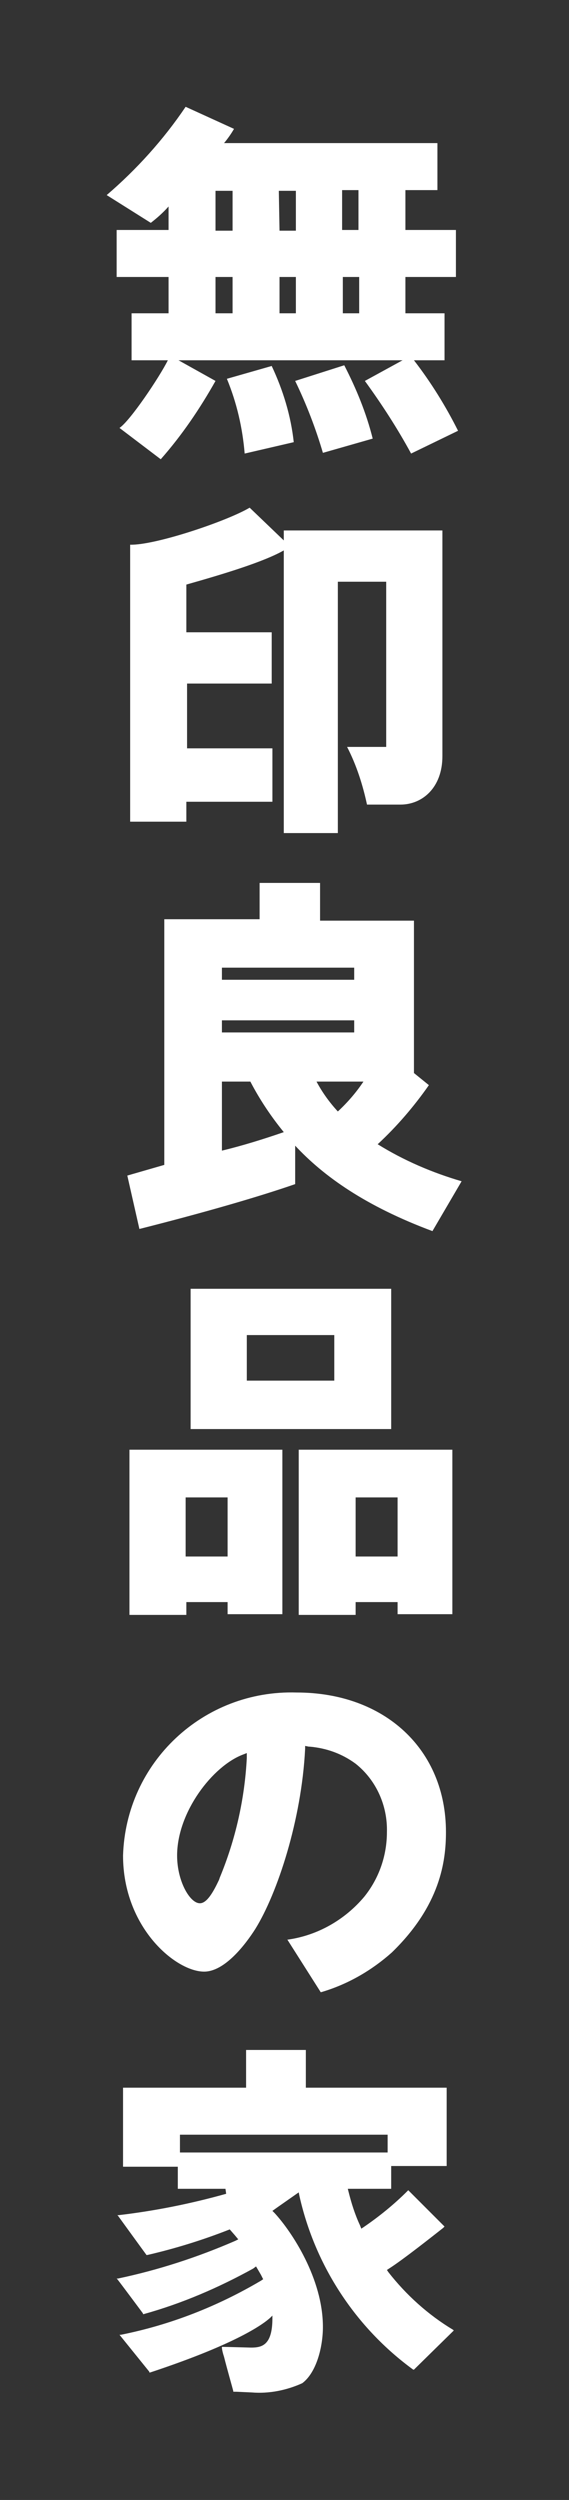 <?xml version="1.0" encoding="utf-8"?>
<!-- Generator: Adobe Illustrator 27.0.0, SVG Export Plug-In . SVG Version: 6.00 Build 0)  -->
<svg version="1.1" id="レイヤー_1" xmlns="http://www.w3.org/2000/svg" xmlns:xlink="http://www.w3.org/1999/xlink" x="0px"
	 y="0px" viewBox="0 0 80 351.1" style="enable-background:new 0 0 80 351.1;" xml:space="preserve">
<rect x="0" y="0" width="80" height="351.1" fill="#333333" stroke="none"/>
<style type="text/css">
	.st0{fill:#FFFFFF;}
</style>
<g id="グループ_1721" transform="translate(-313.84 -232.691)">
	<g transform="matrix(1, 0, 0, 1, 313.84, 232.69)">
		<path id="パス_384-2" class="st0" d="M31.9,53.2c1.4,3.4,2.2,6.9,2.5,10.5l6.9-1.6c-0.4-3.7-1.5-7.3-3.1-10.7L31.9,53.2z"/>
	</g>
	<g transform="matrix(1, 0, 0, 1, 313.84, 232.69)">
		<path id="パス_385-2" class="st0" d="M41.5,53.5c1.6,3.3,2.9,6.7,3.9,10.1l7-2c-0.9-3.6-2.3-7-4-10.3L41.5,53.5z"/>
	</g>
	<g transform="matrix(1, 0, 0, 1, 313.84, 232.69)">
		<path id="パス_386-2" class="st0" d="M58.2,50.6h4.3V44H57v-5.1h7.1v-6.6H57v-5.6h4.5v-6.6h-30c0.5-0.6,1-1.3,1.4-2L26.1,15
			C23,19.6,19.2,23.8,15,27.4l6.2,3.9c0.9-0.7,1.7-1.4,2.5-2.3v3.3h-7.3v6.6h7.3V44h-5.2v6.6h5.1c-1.2,2.4-5.3,8.5-6.8,9.5l5.8,4.4
			c3-3.4,5.5-7.1,7.7-11l-5.2-2.9h31.5l-5.3,2.9c2.4,3.3,4.6,6.7,6.5,10.2l6.6-3.2C62.7,57.1,60.6,53.7,58.2,50.6 M50.5,44h-2.3
			v-5.1h2.3V44z M41.6,44h-2.3v-5.1h2.3V44z M39.2,26.8h2.4v5.6h-2.3L39.2,26.8z M50.4,32.3h-2.3v-5.6h2.3V32.3z M30.3,26.8h2.4v5.6
			h-2.4V26.8z M30.3,38.9h2.4V44h-2.4V38.9z"/>
	</g>
	<g transform="matrix(1, 0, 0, 1, 313.84, 232.69)">
		<path id="パス_387-2" class="st0" d="M39.9,74.5v1.4l-4.8-4.6c-3.2,1.9-13.3,5.3-16.8,5.2v38.9h7.9v-2.8h12.1v-7.5h-12v-9.1
			h11.9v-7.2h-12v-6.7c5.3-1.5,10.9-3.2,13.7-4.8V117h7.6V81.7h6.8v23.2h-5.5c1.3,2.5,2.2,5.3,2.8,8.1h4.7c3.1,0,5.9-2.4,5.9-6.8
			V74.5H39.9z"/>
	</g>
	<g transform="matrix(1, 0, 0, 1, 313.84, 232.69)">
		<path id="パス_388-2" class="st0" d="M53.1,160.7c2.7-2.5,5.1-5.3,7.2-8.3l-2.1-1.7v-21.4H45v-5.3h-8.5v5.1H23.1v34.5l-5.2,1.5
			l1.7,7.5c9.1-2.3,16.7-4.5,21.9-6.3l0-5.4c4,4.3,9.9,8.5,19.3,12l4.1-7C60.8,164.7,56.8,163,53.1,160.7 M31.2,161.6v-9.7h4
			c1.3,2.5,2.9,4.9,4.7,7.1C37,160,34.1,160.9,31.2,161.6 M51.1,151.9c-1,1.5-2.2,2.9-3.6,4.2c-1.2-1.3-2.2-2.7-3-4.2H51.1z
			 M31.2,135.9h18.6v1.7H31.2L31.2,135.9z M31.2,143.3h18.6v1.7H31.2L31.2,143.3z"/>
	</g>
	<g transform="matrix(1, 0, 0, 1, 313.84, 232.69)">
		<path id="パス_389-2" class="st0" d="M26.8,200.7H55V181H26.8V200.7z M47,193.9H34.7v-6.4H47L47,193.9z"/>
	</g>
	<g transform="matrix(1, 0, 0, 1, 313.84, 232.69)">
		<path id="パス_390-2" class="st0" d="M18.2,203.7v23.1h8V225H32v1.7h7.7v-23.1H18.2z M32,218.6h-5.9v-8.3H32V218.6z"/>
	</g>
	<g transform="matrix(1, 0, 0, 1, 313.84, 232.69)">
		<path id="パス_391-2" class="st0" d="M42,203.7v23.1h8V225h5.9v1.7h7.7v-23.1H42z M55.9,218.6H50v-8.3h5.9L55.9,218.6z"/>
	</g>
	<g transform="matrix(1, 0, 0, 1, 313.84, 232.69)">
		<path id="パス_392-2" class="st0" d="M45.1,279.8L45.1,279.8l-4.7-7.4l0.1,0c4.2-0.6,8-2.8,10.7-6c2.1-2.6,3.2-5.8,3.2-9.1
			c0.1-3.7-1.5-7.3-4.4-9.6c-1.9-1.4-4.1-2.2-6.5-2.4l-0.1,0l-0.5-0.1l0,0.4c-0.5,10-3.9,20.3-7,25.3c-1.4,2.2-4.3,6-7.2,6
			c-4,0-11.4-6.2-11.4-16.3c0.4-13.1,11.3-23.3,24.4-22.9c12.4,0,21,8,21,19.6c0,4.1-0.8,10.3-7.6,16.9
			C52.3,276.7,48.9,278.7,45.1,279.8L45.1,279.8z M34.7,246.2l-0.5,0.2c-4.3,1.6-9.3,8.1-9.3,14.2c0,3.6,1.8,6.7,3.2,6.7
			c1,0,1.9-1.6,2.7-3.3l0.1-0.3c2.2-5.3,3.5-11,3.8-16.8L34.7,246.2z"/>
	</g>
	<g transform="matrix(1, 0, 0, 1, 313.84, 232.69)">
		<path id="パス_393-2" class="st0" d="M35.4,336L35.4,336l-2.2-0.1c-0.1,0-0.2,0-0.3,0h-0.1l0-0.1c-0.1-0.4-0.9-3.2-1.3-4.8
			c-0.3-0.9-0.3-1.3-0.3-1.3l0-0.1h0.1c0.5,0,3.8,0.1,4,0.1c1.5,0,3-0.3,3-4.1l0-0.4c-0.7,0.8-4.2,3.7-17.2,8l-0.1,0l0-0.1l-4.2-5.2
			l0.2,0c7-1.4,13.6-4,19.7-7.6l0.3-0.2l-0.3-0.6l-0.7-1.2l-0.4,0.3c-4.9,2.7-10,4.9-15.4,6.4l-0.1,0l0-0.1c0,0-2.9-3.9-3.6-4.8
			l-0.1-0.1l0.2,0c5.7-1.2,11.2-3,16.5-5.3l0.4-0.2l-0.5-0.6l-0.7-0.8c-3.8,1.5-7.7,2.7-11.6,3.6l-0.1,0l0,0c-0.3-0.4-4-5.5-4-5.5
			l-0.1-0.1l0.2,0c5.1-0.6,10.1-1.6,15.1-3l-0.1-0.7H25v-3.1h-7.7v-11.1h17.3v-5.3H43v5.3h19.8v11h-7.8v3.2h-6.1l0.1,0.4
			c0.4,1.6,0.9,3.2,1.6,4.7l0.2,0.5l0.3-0.2c2.2-1.5,4.3-3.2,6.2-5.1l0.1-0.1l0.1,0.1c0.5,0.5,4.3,4.3,4.9,4.9l0.1,0.1l-0.2,0.2
			c-1.4,1.1-5.7,4.5-7.6,5.7l-0.3,0.2l0.2,0.3c2.5,3.2,5.6,6,9.1,8.1l0.1,0.1l-0.1,0.1c0,0-4.9,4.8-5.4,5.3l-0.1,0.1l-0.1,0
			c-8.1-5.9-13.8-14.6-16-24.4l-0.1-0.5l-3,2.1l-0.7,0.5l0.3,0.3c2.4,2.6,6.8,9.2,6.8,16c0,2.8-0.9,6.4-2.9,7.9
			C40.3,335.7,37.8,336.2,35.4,336 M25.3,302.3h29.2v-2.5H25.3L25.3,302.3z"/>
	</g>
</g>
</svg>
